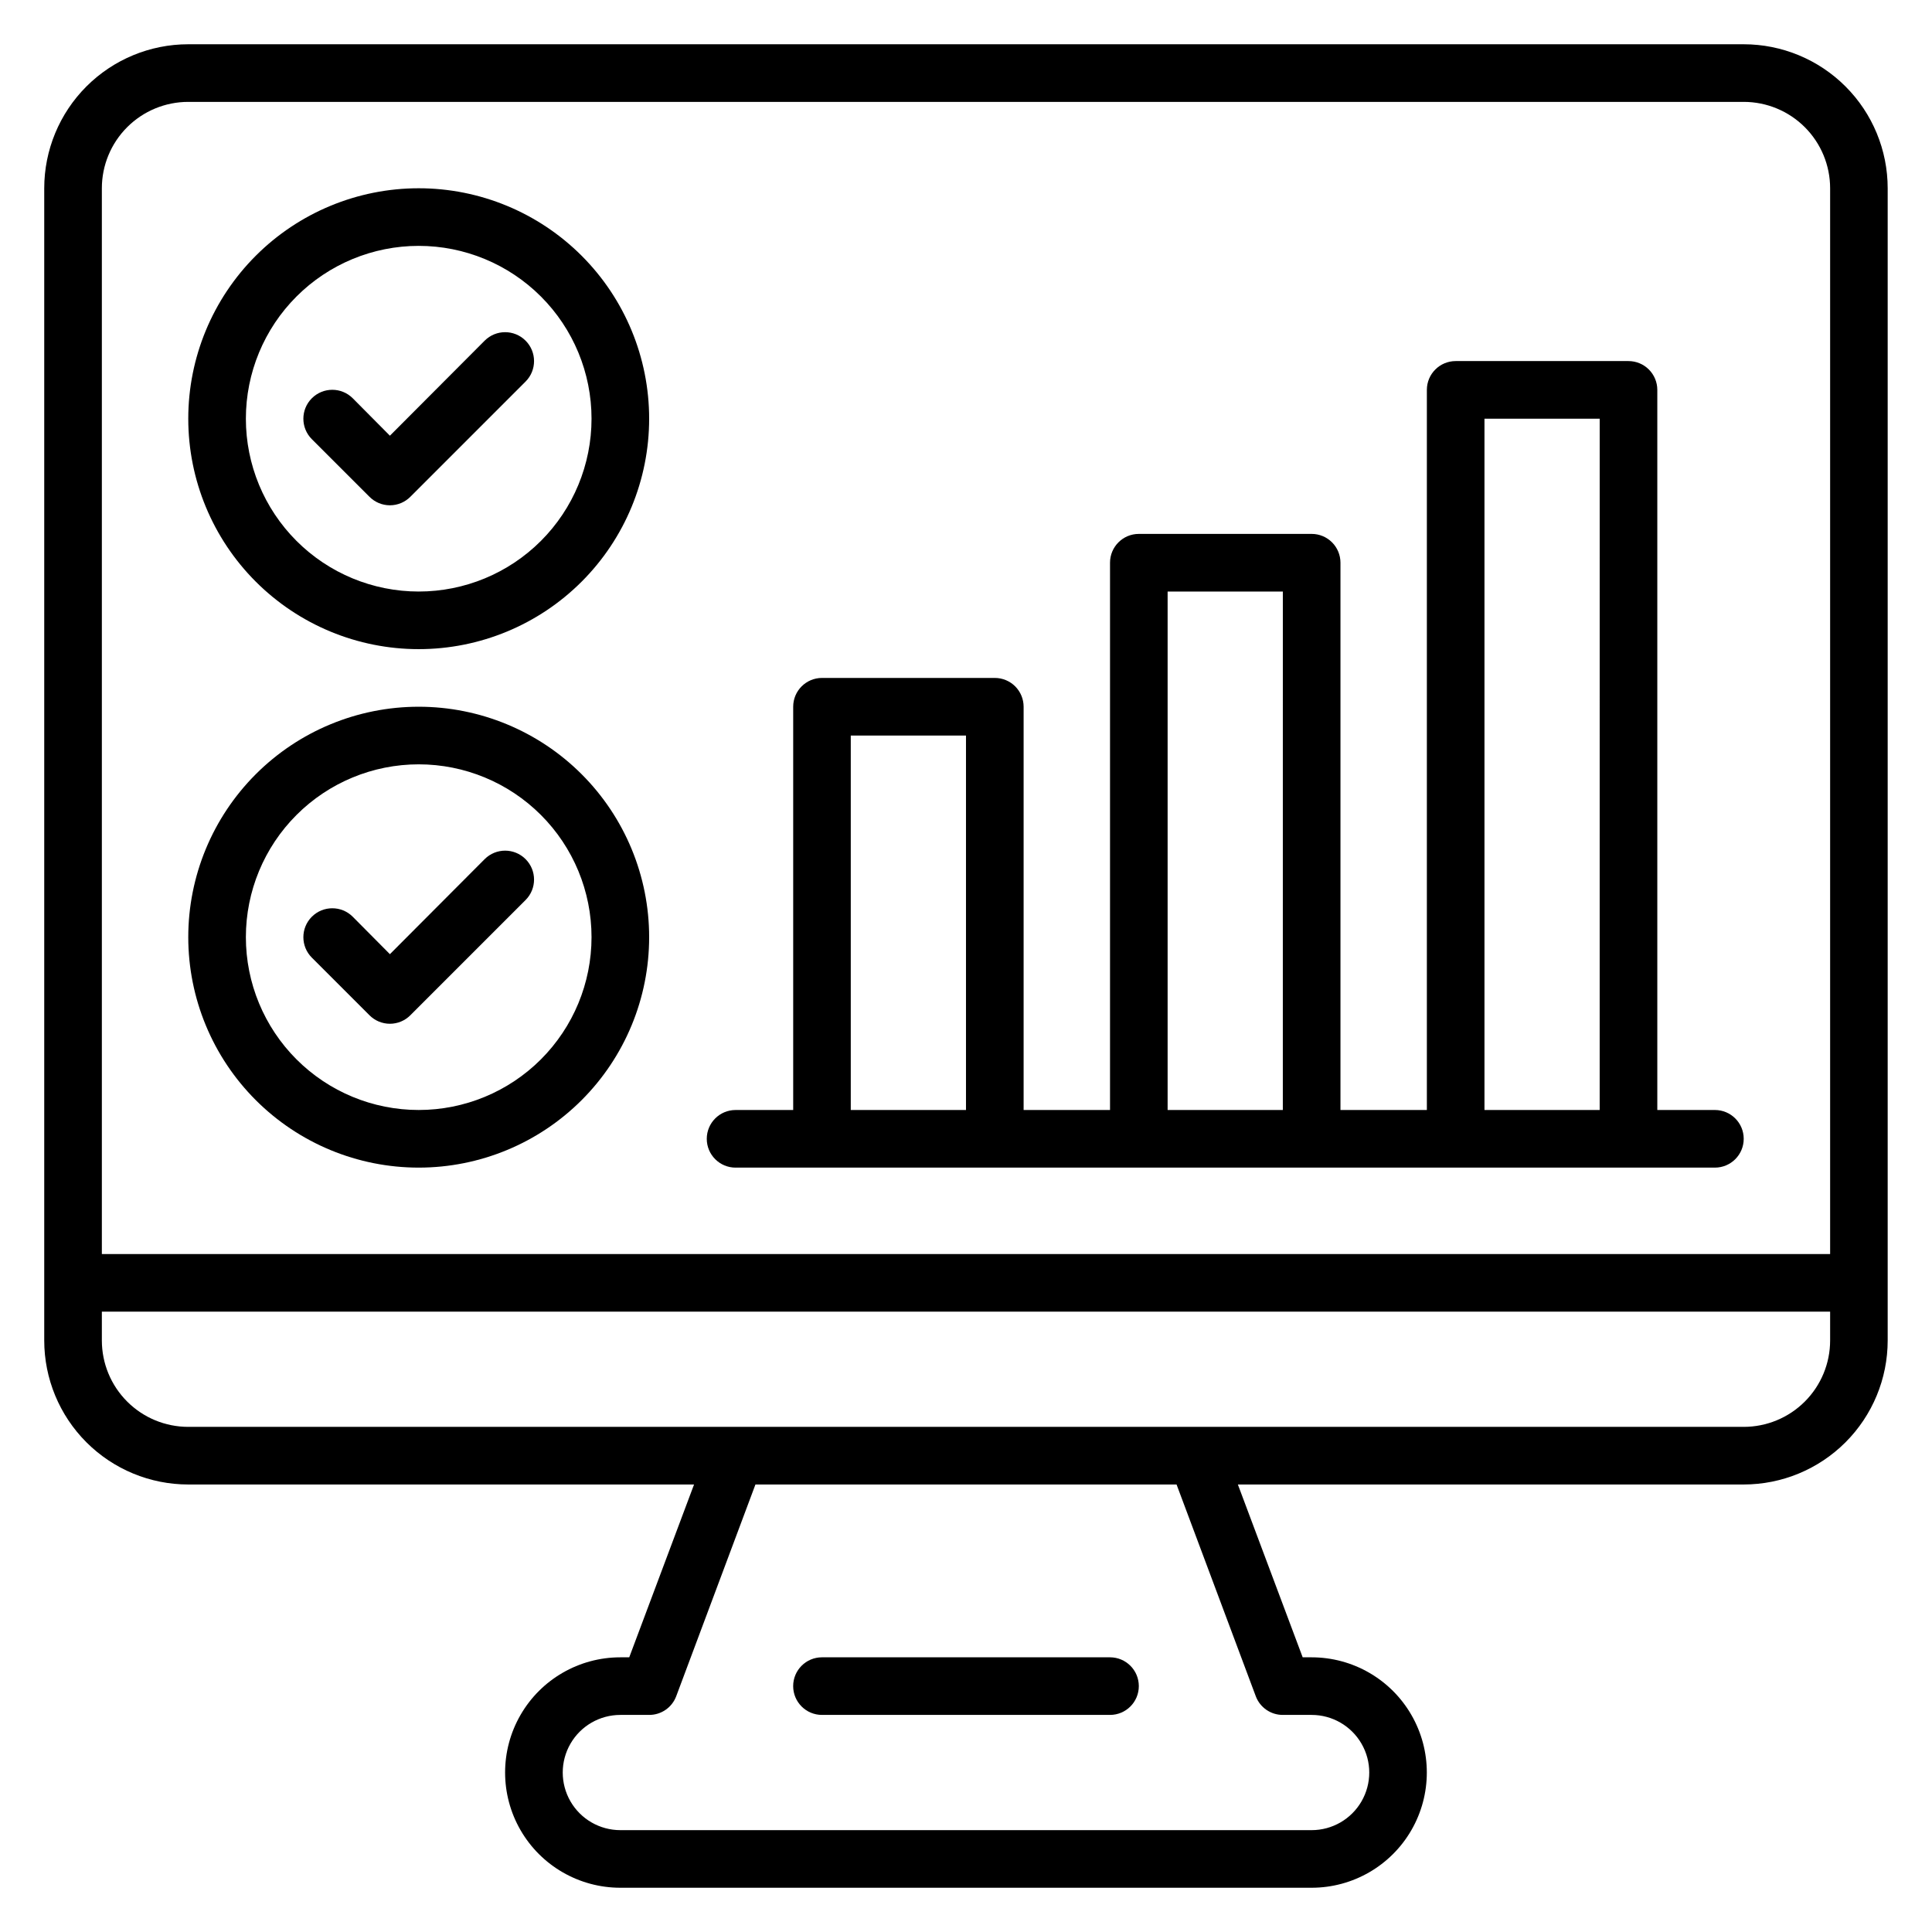 <?xml version="1.0" encoding="UTF-8"?>
<!-- Uploaded to: SVG Repo, www.svgrepo.com, Generator: SVG Repo Mixer Tools -->
<svg fill="#000000" width="800px" height="800px" version="1.1" viewBox="144 144 512 512" xmlns="http://www.w3.org/2000/svg">
 <g>
  <path d="m338.93 453.43h259.54c4.215 0 7.633-3.418 7.633-7.633 0-4.219-3.418-7.637-7.633-7.637h-15.266v-190.84c0-2.023-0.805-3.965-2.238-5.398-1.43-1.43-3.371-2.234-5.394-2.234h-45.801c-4.219 0-7.637 3.418-7.637 7.633v190.84h-22.898v-145.04c0-2.023-0.805-3.965-2.238-5.398-1.43-1.43-3.371-2.234-5.394-2.234h-45.801c-4.219 0-7.637 3.418-7.637 7.633v145.04h-22.898v-106.87c0-2.023-0.805-3.965-2.234-5.398-1.434-1.43-3.375-2.234-5.398-2.234h-45.801c-4.215 0-7.633 3.418-7.633 7.633v106.87h-15.27c-4.215 0-7.633 3.418-7.633 7.637 0 4.215 3.418 7.633 7.633 7.633zm198.47-198.47h30.535l-0.004 183.2h-30.531zm-83.969 45.801h30.535l-0.004 137.4h-30.531zm-83.969 38.168h30.535v99.234h-30.535z"/>
  <path d="m241.91 275.65c1.434 1.445 3.383 2.258 5.418 2.258s3.988-0.812 5.422-2.258l30.535-30.535-0.004 0.004c2.996-2.996 2.996-7.848 0-10.84-2.992-2.996-7.844-2.996-10.84 0l-25.113 25.188-9.848-9.922c-2.992-2.992-7.844-2.992-10.84 0-2.992 2.992-2.992 7.848 0 10.84z"/>
  <path d="m254.96 316.03c16.199 0 31.73-6.434 43.184-17.887s17.887-26.984 17.887-43.184c0-16.195-6.434-31.727-17.887-43.18s-26.984-17.887-43.184-17.887c-16.195 0-31.727 6.434-43.18 17.887s-17.887 26.984-17.887 43.18c0 16.199 6.434 31.73 17.887 43.184s26.984 17.887 43.18 17.887zm0-106.87c12.148 0 23.797 4.828 32.387 13.418 8.59 8.586 13.414 20.238 13.414 32.383 0 12.148-4.824 23.797-13.414 32.387s-20.238 13.414-32.387 13.414c-12.145 0-23.797-4.824-32.383-13.414-8.59-8.59-13.418-20.238-13.418-32.387 0-12.145 4.828-23.797 13.418-32.383 8.586-8.59 20.238-13.418 32.383-13.418z"/>
  <path d="m241.91 413.05c1.434 1.445 3.383 2.258 5.418 2.258s3.988-0.812 5.422-2.258l30.535-30.535-0.004 0.004c2.996-2.996 2.996-7.848 0-10.84-2.992-2.996-7.844-2.996-10.84 0l-25.113 25.188-9.848-9.922c-2.992-2.992-7.844-2.992-10.84 0-2.992 2.992-2.992 7.848 0 10.84z"/>
  <path d="m254.96 453.43c16.199 0 31.73-6.434 43.184-17.887s17.887-26.984 17.887-43.184c0-16.195-6.434-31.727-17.887-43.18s-26.984-17.887-43.184-17.887c-16.195 0-31.727 6.434-43.18 17.887s-17.887 26.984-17.887 43.18c0 16.199 6.434 31.73 17.887 43.184s26.984 17.887 43.18 17.887zm0-106.87v-0.004c12.148 0 23.797 4.828 32.387 13.418 8.59 8.586 13.414 20.238 13.414 32.383 0 12.148-4.824 23.797-13.414 32.387s-20.238 13.414-32.387 13.414c-12.145 0-23.797-4.824-32.383-13.414-8.59-8.59-13.418-20.238-13.418-32.387 0-12.145 4.828-23.797 13.418-32.383 8.586-8.59 20.238-13.418 32.383-13.418z"/>
  <path d="m361.83 598.47h76.332c4.219 0 7.637-3.418 7.637-7.633 0-4.215-3.418-7.633-7.637-7.633h-76.332c-4.215 0-7.633 3.418-7.633 7.633 0 4.215 3.418 7.633 7.633 7.633z"/>
  <path d="m606.1 155.73h-412.21c-10.121 0-19.832 4.023-26.988 11.18s-11.18 16.867-11.18 26.988v305.34c0 10.121 4.023 19.828 11.18 26.988 7.156 7.156 16.867 11.18 26.988 11.18h134.04l-17.176 45.801h-2.363c-10.91 0-20.992 5.82-26.445 15.266-5.453 9.449-5.453 21.086 0 30.535 5.453 9.445 15.535 15.266 26.445 15.266h183.2c10.906 0 20.988-5.82 26.441-15.266 5.453-9.449 5.453-21.086 0-30.535-5.453-9.445-15.535-15.266-26.441-15.266h-2.367l-17.176-45.801h134.04c10.125 0 19.832-4.023 26.988-11.18 7.16-7.16 11.18-16.867 11.18-26.988v-305.34c0-10.121-4.019-19.832-11.18-26.988-7.156-7.156-16.863-11.18-26.988-11.18zm-412.21 15.27h412.21c6.074 0 11.898 2.41 16.195 6.707 4.293 4.293 6.707 10.117 6.707 16.191v282.44h-458.01v-282.44c0-6.074 2.41-11.898 6.707-16.191 4.293-4.297 10.117-6.707 16.191-6.707zm282.9 422.51c1.117 2.992 3.981 4.973 7.172 4.961h7.637c5.453 0 10.492 2.91 13.219 7.633 2.731 4.723 2.731 10.543 0 15.27-2.727 4.723-7.766 7.633-13.219 7.633h-183.2c-5.457 0-10.496-2.91-13.223-7.633-2.727-4.727-2.727-10.547 0-15.27 2.727-4.723 7.766-7.633 13.223-7.633h7.633c3.195 0.012 6.055-1.969 7.176-4.961l20.992-56.105h111.6zm129.31-71.375h-412.21c-6.074 0-11.898-2.41-16.191-6.707-4.297-4.293-6.707-10.117-6.707-16.191v-7.633h458.01v7.633c0 6.074-2.414 11.898-6.707 16.191-4.297 4.297-10.121 6.707-16.195 6.707z"/>
 </g>
</svg>